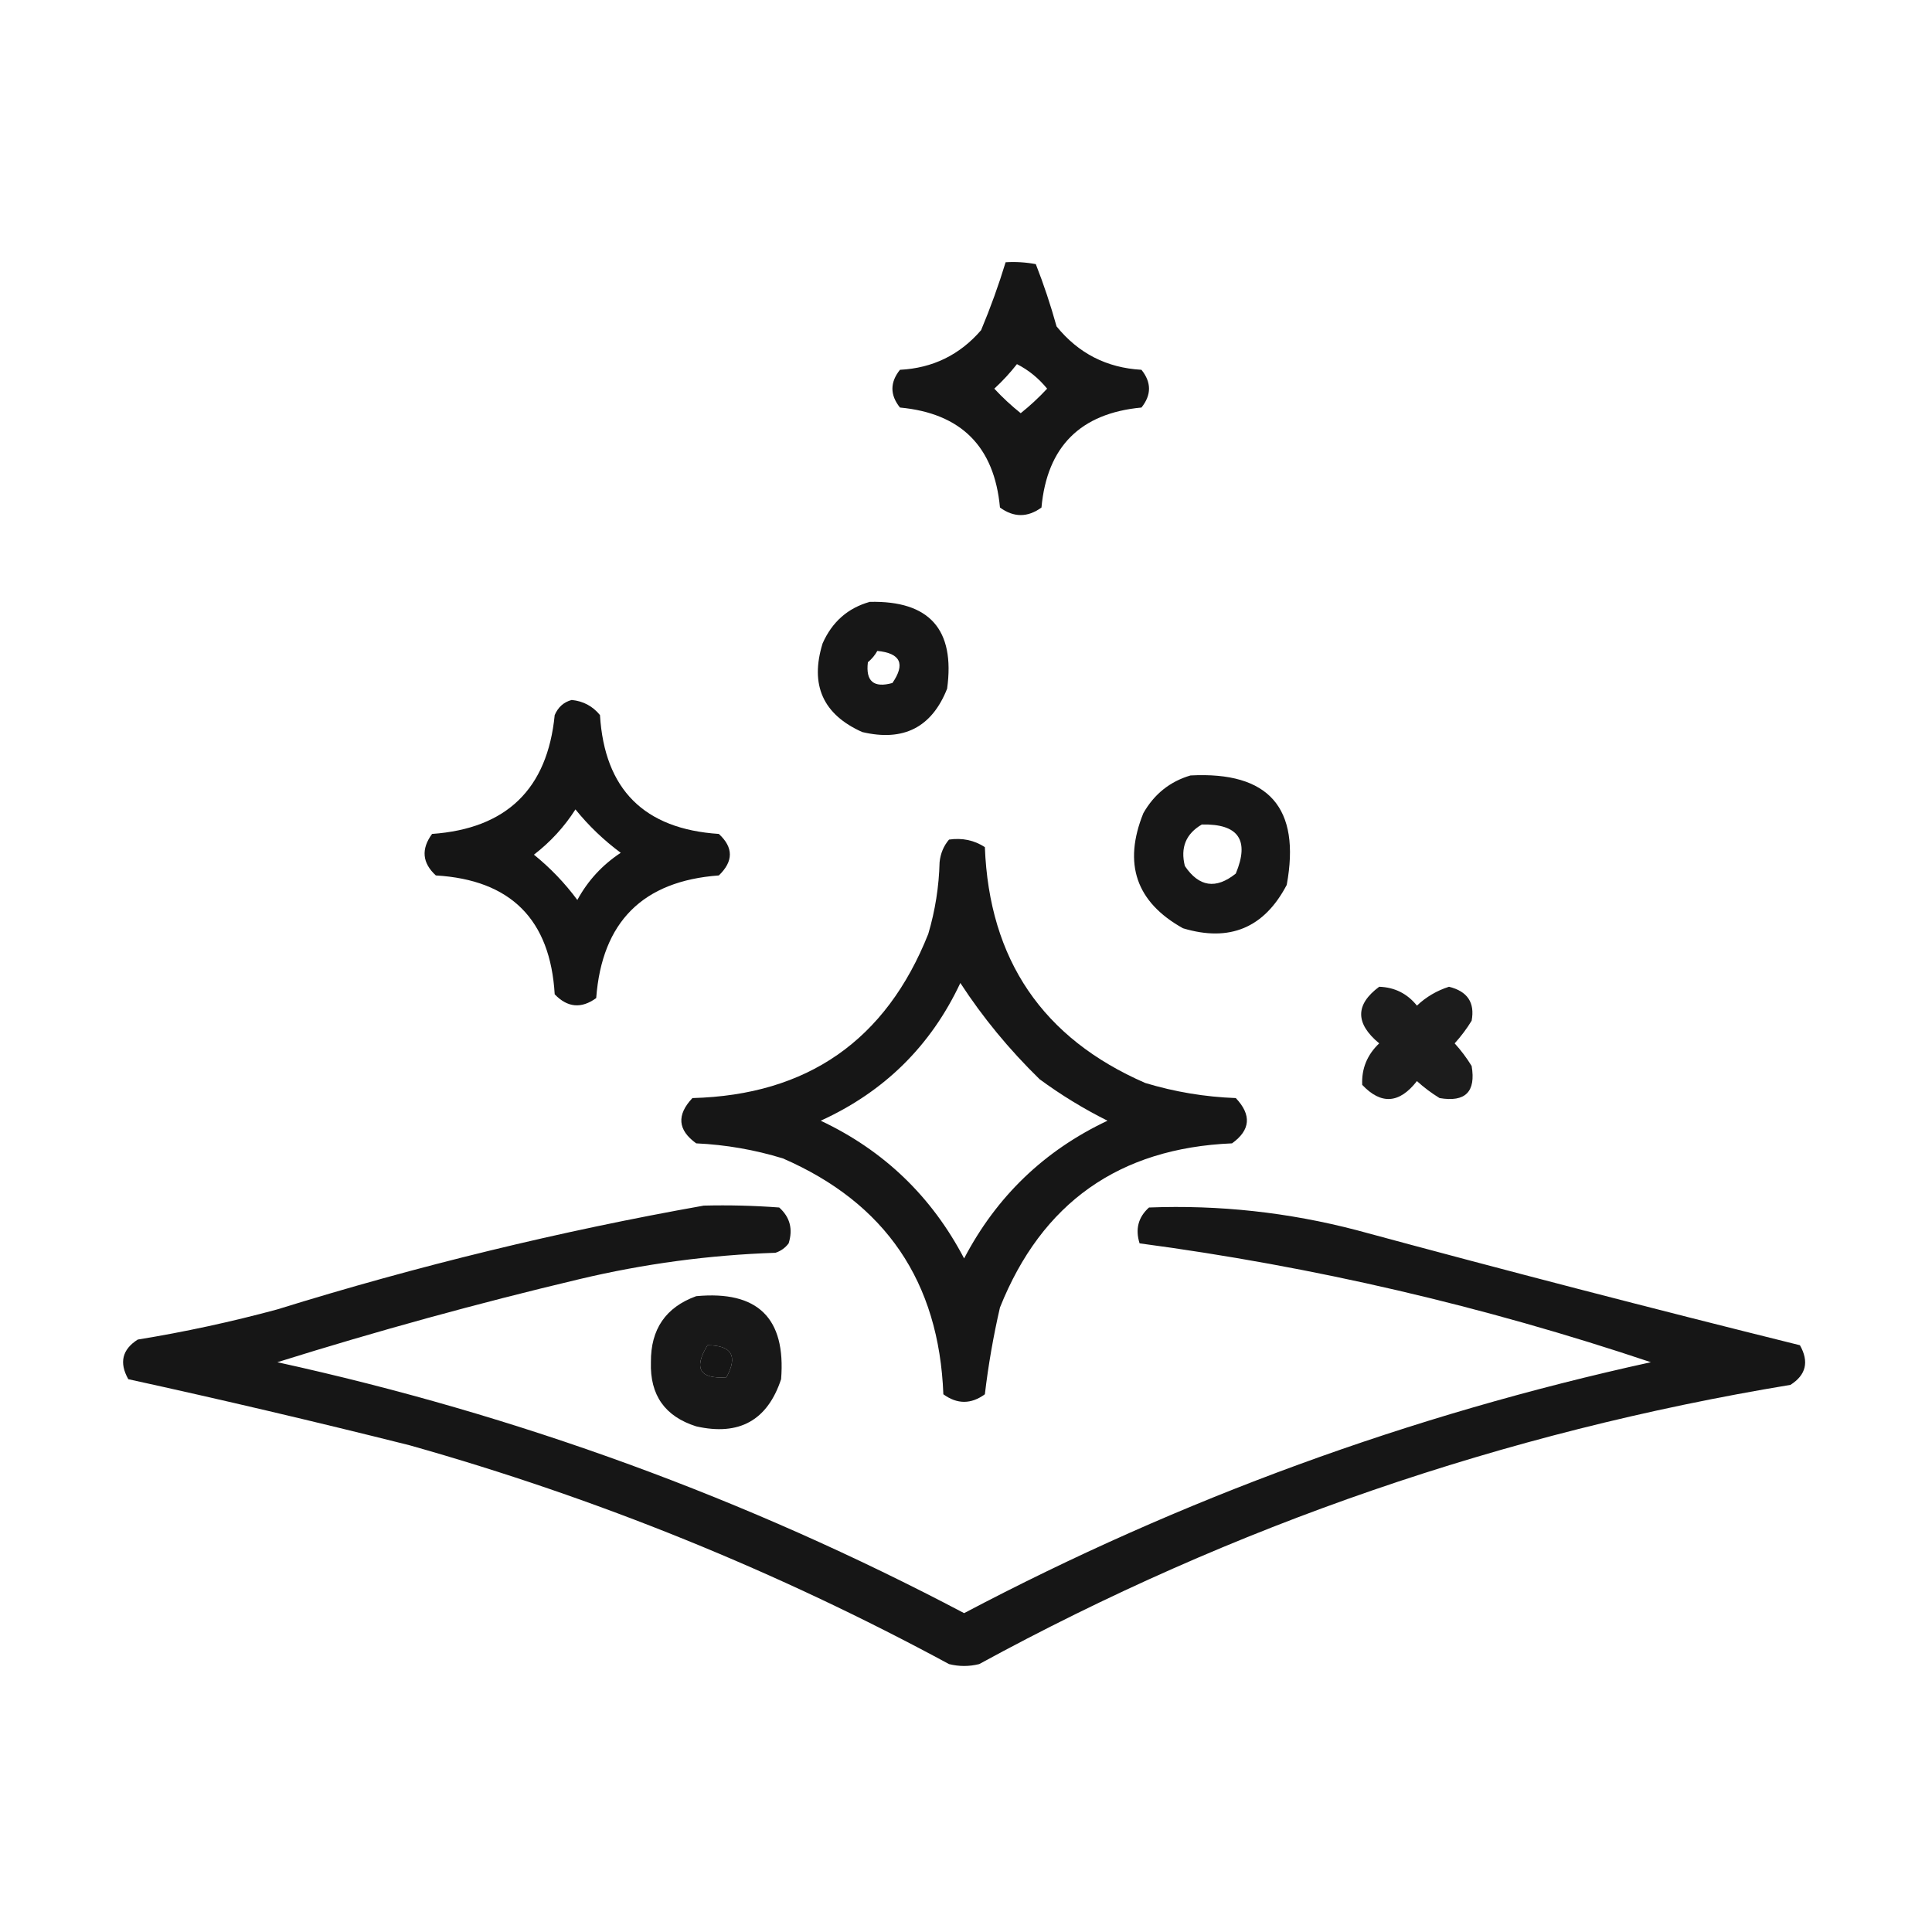 <?xml version="1.0" encoding="UTF-8"?>
<!DOCTYPE svg PUBLIC "-//W3C//DTD SVG 1.1//EN" "http://www.w3.org/Graphics/SVG/1.1/DTD/svg11.dtd">
<svg xmlns="http://www.w3.org/2000/svg" version="1.1" width="512px" height="512px" style="shape-rendering:geometricPrecision; text-rendering:geometricPrecision; image-rendering:optimizeQuality; fill-rule:evenodd; clip-rule:evenodd" xmlns:xlink="http://www.w3.org/1999/xlink">
<g><path style="opacity:0.914" fill="#000000" d="M 266.5,69.5 C 269.187,69.336 271.854,69.503 274.5,70C 276.595,75.341 278.429,80.841 280,86.5C 285.795,93.648 293.295,97.481 302.5,98C 305.167,101.333 305.167,104.667 302.5,108C 286.313,109.521 277.479,118.354 276,134.5C 272.333,137.167 268.667,137.167 265,134.5C 263.521,118.354 254.687,109.521 238.5,108C 235.833,104.667 235.833,101.333 238.5,98C 247.179,97.554 254.346,94.054 260,87.5C 262.481,81.577 264.648,75.577 266.5,69.5 Z M 269.5,96.5 C 272.563,98.051 275.229,100.218 277.5,103C 275.317,105.35 272.984,107.517 270.5,109.5C 268.016,107.517 265.683,105.35 263.5,103C 265.706,100.963 267.706,98.797 269.5,96.5 Z"/></g>
<g><path style="opacity:0.908" fill="#000000" d="M 230.5,159.5 C 246.309,159.143 253.142,166.809 251,182.5C 246.943,192.758 239.443,196.591 228.5,194C 218.093,189.346 214.593,181.513 218,170.5C 220.529,164.794 224.696,161.128 230.5,159.5 Z M 232.5,172.5 C 238.651,173.103 239.984,175.936 236.5,181C 231.545,182.376 229.379,180.542 230,175.5C 231.045,174.627 231.878,173.627 232.5,172.5 Z"/></g>
<g><path style="opacity:0.916" fill="#000000" d="M 151.5,185.5 C 154.559,185.797 157.059,187.13 159,189.5C 160.205,209.203 170.705,219.703 190.5,221C 194.393,224.588 194.393,228.254 190.5,232C 170.358,233.475 159.525,244.308 158,264.5C 154.057,267.366 150.39,267.032 147,263.5C 145.837,243.67 135.337,233.17 115.5,232C 111.895,228.685 111.561,225.018 114.5,221C 134.234,219.599 145.067,209.099 147,189.5C 147.907,187.391 149.407,186.058 151.5,185.5 Z M 152.5,214.5 C 155.971,218.803 159.971,222.636 164.5,226C 159.618,229.214 155.785,233.381 153,238.5C 149.686,234.019 145.852,230.019 141.5,226.5C 145.898,223.105 149.564,219.105 152.5,214.5 Z"/></g>
<g><path style="opacity:0.909" fill="#000000" d="M 315.5,205.5 C 336.247,204.413 344.747,214.08 341,234.5C 335.036,245.897 325.869,249.73 313.5,246C 301.082,239.083 297.582,228.916 303,215.5C 305.887,210.434 310.054,207.101 315.5,205.5 Z M 318.5,218.5 C 328.197,218.29 331.197,222.623 327.5,231.5C 322.241,235.725 317.741,235.058 314,229.5C 312.776,224.626 314.276,220.959 318.5,218.5 Z"/></g>
<g><path style="opacity:0.912" fill="#000000" d="M 251.5,222.5 C 255.007,221.994 258.174,222.66 261,224.5C 262.152,254.335 276.319,275.169 303.5,287C 311.329,289.366 319.329,290.699 327.5,291C 331.731,295.478 331.398,299.478 326.5,303C 296.578,304.266 276.078,318.766 265,346.5C 263.249,354.095 261.916,361.762 261,369.5C 257.333,372.167 253.667,372.167 250,369.5C 248.848,339.665 234.681,318.831 207.5,307C 200.009,304.696 192.342,303.363 184.5,303C 179.602,299.478 179.269,295.478 183.5,291C 213.952,290.201 234.785,275.701 246,247.5C 247.836,241.304 248.836,234.97 249,228.5C 249.236,226.189 250.069,224.189 251.5,222.5 Z M 254.5,260.5 C 260.449,269.64 267.449,278.14 275.5,286C 281.166,290.169 287.166,293.835 293.5,297C 276.774,304.892 264.107,317.058 255.5,333.5C 246.893,317.058 234.226,304.892 217.5,297C 234.348,289.318 246.681,277.152 254.5,260.5 Z"/></g>
<g><path style="opacity:0.887" fill="#000000" d="M 365.5,261.5 C 369.603,261.644 372.936,263.311 375.5,266.5C 377.938,264.196 380.771,262.53 384,261.5C 388.895,262.706 390.895,265.706 390,270.5C 388.692,272.641 387.192,274.641 385.5,276.5C 387.192,278.359 388.692,280.359 390,282.5C 391.167,289.333 388.333,292.167 381.5,291C 379.359,289.692 377.359,288.192 375.5,286.5C 370.852,292.48 366.018,292.813 361,287.5C 360.804,283.214 362.304,279.547 365.5,276.5C 359.133,271.223 359.133,266.223 365.5,261.5 Z"/></g>
<g><path style="opacity:0.914" fill="#000000" d="M 186.5,319.5 C 193.175,319.334 199.842,319.5 206.5,320C 209.349,322.559 210.183,325.726 209,329.5C 208.097,330.701 206.931,331.535 205.5,332C 187.935,332.594 170.602,334.927 153.5,339C 126.563,345.401 99.896,352.734 73.5,361C 137.234,374.965 197.901,397.132 255.5,427.5C 313.099,397.132 373.766,374.965 437.5,361C 393.165,346.121 347.998,335.621 302,329.5C 300.817,325.726 301.651,322.559 304.5,320C 323.112,319.285 341.445,321.285 359.5,326C 398.618,336.599 437.785,346.766 477,356.5C 479.462,360.869 478.629,364.369 474.5,367C 398.585,379.556 326.918,404.222 259.5,441C 256.833,441.667 254.167,441.667 251.5,441C 205.987,416.384 158.32,397.05 108.5,383C 83.692,376.774 58.859,370.941 34,365.5C 31.538,361.131 32.371,357.631 36.5,355C 48.972,352.972 61.305,350.306 73.5,347C 110.731,335.441 148.398,326.275 186.5,319.5 Z M 187.5,356.5 C 193.936,356.538 195.602,359.372 192.5,365C 185.416,365.475 183.749,362.642 187.5,356.5 Z"/></g>
<g><path style="opacity:0.903" fill="#000000" d="M 184.5,343.5 C 200.802,341.97 208.302,349.303 207,365.5C 203.384,376.418 195.884,380.585 184.5,378C 176.22,375.382 172.22,369.716 172.5,361C 172.424,352.261 176.424,346.428 184.5,343.5 Z M 187.5,356.5 C 183.749,362.642 185.416,365.475 192.5,365C 195.602,359.372 193.936,356.538 187.5,356.5 Z"/></g>
</svg>
